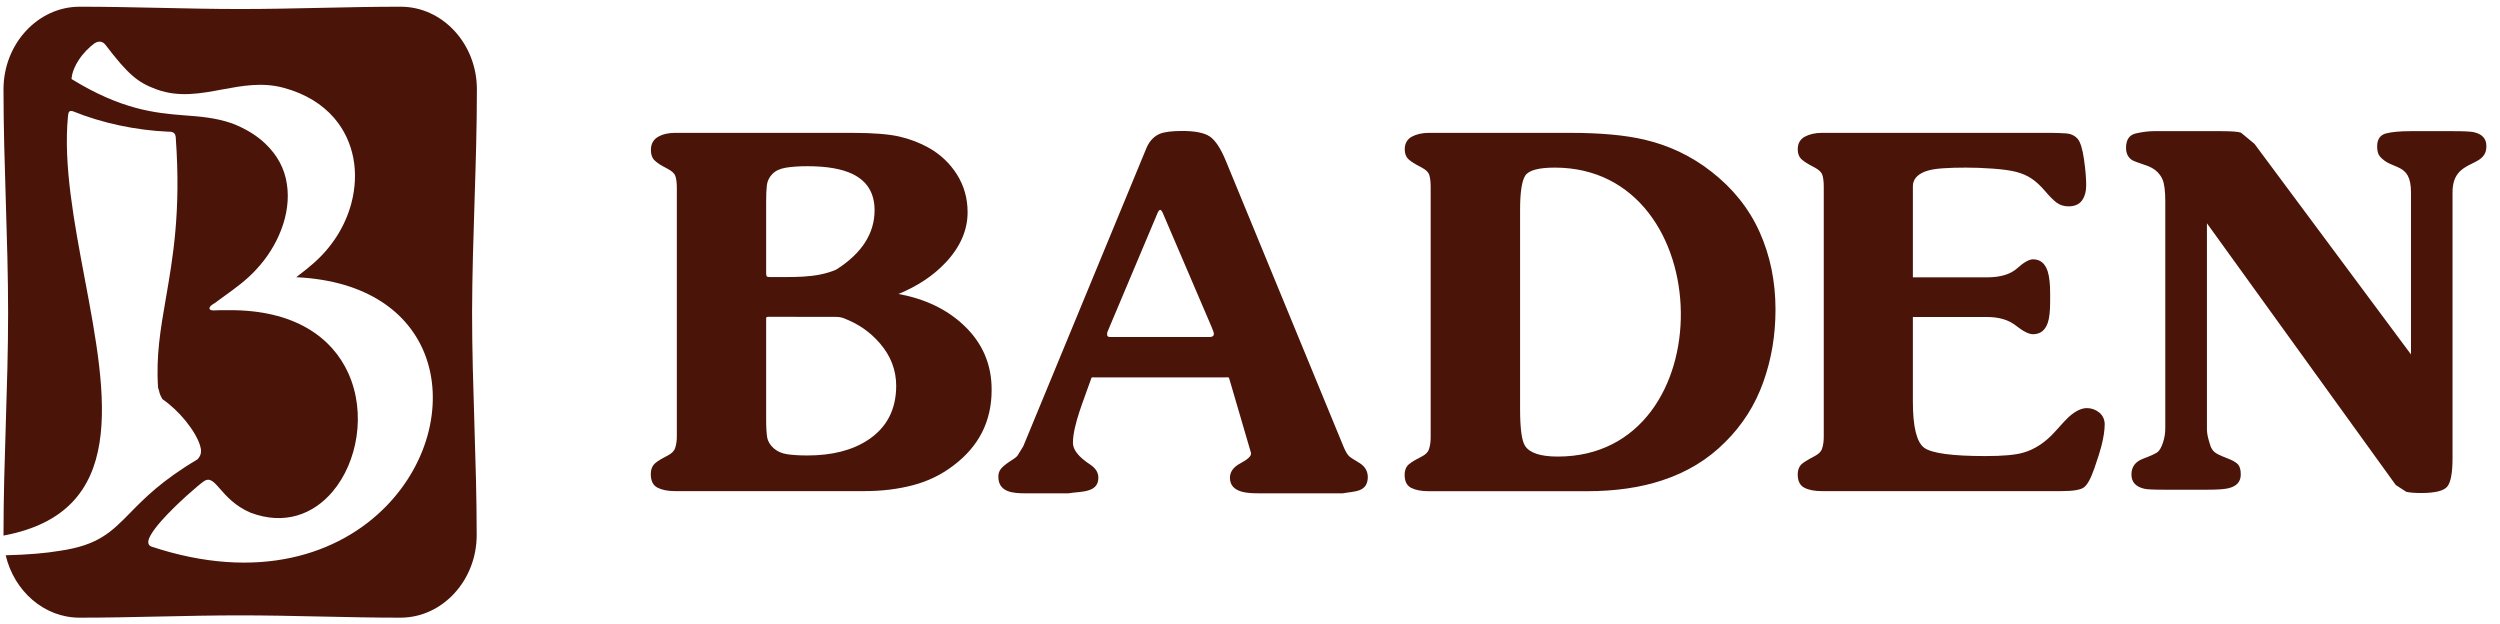 <?xml version="1.0" encoding="UTF-8"?> <svg xmlns="http://www.w3.org/2000/svg" xmlns:xlink="http://www.w3.org/1999/xlink" version="1.1" id="Слой_1" x="0px" y="0px" viewBox="0 0 249.69 62.34" style="enable-background:new 0 0 249.69 62.34;" xml:space="preserve"> <style type="text/css"> .st0{fill:#4A1408;} </style> <g> <path class="st0" d="M209.66,41.2c-0.36-0.29-0.77-0.44-1.23-0.44c-0.56,0-1.15,0.3-1.81,0.88c-0.19,0.17-0.65,0.66-1.37,1.47 c-0.97,1.08-2.04,1.78-3.18,2.1c-0.78,0.23-2.04,0.34-3.77,0.34c-3.33,0-5.37-0.28-6.12-0.83c-0.75-0.55-1.13-2.09-1.13-4.6v-8.46 h7.4c1.21,0,2.17,0.29,2.89,0.86c0.72,0.57,1.29,0.86,1.71,0.86c0.72,0,1.21-0.38,1.47-1.13c0.16-0.46,0.24-1.16,0.24-2.1 c0-0.23,0-0.52,0-0.88c0-0.91-0.08-1.63-0.24-2.15c-0.26-0.82-0.75-1.22-1.47-1.22c-0.39,0-0.92,0.3-1.59,0.9 c-0.67,0.6-1.67,0.9-3.01,0.9h-7.4v-9.1c0-0.65,0.4-1.15,1.22-1.47c0.45-0.17,1.04-0.27,1.74-0.32c0.7-0.05,1.48-0.07,2.33-0.07 c0.82,0,1.71,0.03,2.67,0.1c0.96,0.07,1.74,0.17,2.33,0.32c0.59,0.15,1.11,0.37,1.57,0.68c0.46,0.31,0.91,0.73,1.35,1.25 c0.44,0.52,0.82,0.9,1.15,1.15c0.33,0.24,0.72,0.37,1.18,0.37c0.62,0,1.07-0.2,1.35-0.59c0.28-0.39,0.42-0.9,0.42-1.52 c0-0.68-0.07-1.55-0.22-2.59c-0.15-1.04-0.36-1.73-0.64-2.05c-0.28-0.32-0.68-0.51-1.2-0.54c-0.52-0.03-1.01-0.05-1.47-0.05h-22.88 c-0.65,0-1.22,0.13-1.69,0.38c-0.47,0.26-0.71,0.68-0.71,1.26c0,0.42,0.12,0.74,0.34,0.96c0.13,0.13,0.4,0.34,0.83,0.58l0.54,0.29 c0.38,0.21,0.64,0.43,0.74,0.71c0.1,0.28,0.15,0.68,0.15,1.2c0,0.16,0,0.42,0,0.79v23.41c0,0.16,0,0.43,0,0.79 c0,0.46-0.06,0.85-0.17,1.17c-0.11,0.33-0.36,0.54-0.71,0.73l-0.54,0.29c-0.41,0.23-0.63,0.4-0.69,0.44 c-0.33,0.25-0.49,0.64-0.49,1.12c0,0.65,0.22,1.09,0.66,1.32c0.44,0.23,1.02,0.34,1.74,0.34h23.95c1.14,0,1.89-0.12,2.23-0.37 c0.34-0.24,0.69-0.88,1.05-1.91c0.36-1.03,0.58-1.76,0.69-2.18c0.22-0.85,0.34-1.6,0.34-2.25 C210.19,41.88,210.02,41.49,209.66,41.2z"></path> <path class="st0" d="M247.07,13.2c-0.26-0.06-0.95-0.1-2.06-0.1c-1.42,0-2.84,0-4.26,0c-1.01,0-1.82,0.07-2.42,0.22 c-0.6,0.15-0.91,0.58-0.91,1.3c0,0.46,0.09,0.79,0.27,1c1.22,1.44,3.11,0.52,3.11,3.59c0,5.4,0,10.79,0,16.19l-15.63-21.03 l-1.35-1.12c-0.28-0.1-0.94-0.15-1.98-0.15c-2.24,0-4.47,0-6.71,0c-0.52,0-1.12,0.07-1.79,0.22c-0.67,0.15-1,0.63-1,1.44 c0,0.55,0.2,0.96,0.59,1.22c0.16,0.1,0.64,0.28,1.42,0.54c0.78,0.26,1.32,0.72,1.62,1.37c0.2,0.46,0.29,1.19,0.29,2.2 c0,0.23,0,0.57,0,1.03c0,7.22,0,14.44,0,21.67c0,0.49-0.08,0.97-0.24,1.44c-0.16,0.47-0.34,0.78-0.54,0.93 c-0.2,0.15-0.68,0.37-1.45,0.66c-0.77,0.29-1.15,0.82-1.15,1.57c0,0.75,0.42,1.22,1.27,1.42c0.26,0.07,0.95,0.1,2.06,0.1 c1.42,0,2.84,0,4.26,0c1.01,0,1.71-0.05,2.11-0.15c0.82-0.2,1.22-0.65,1.22-1.37c0-0.46-0.09-0.79-0.27-1 c-0.18-0.21-0.57-0.43-1.18-0.66c-0.6-0.23-1-0.42-1.18-0.59c-0.18-0.16-0.31-0.36-0.39-0.59c-0.08-0.23-0.16-0.5-0.24-0.81 c-0.08-0.31-0.12-0.63-0.12-0.95c0-6.83,0-13.66,0-20.49l18.86,26.14l1.05,0.68c0.34,0.08,0.84,0.12,1.49,0.12 c1.4,0,2.28-0.22,2.62-0.66c0.34-0.44,0.51-1.38,0.51-2.81c0-8.85,0-17.7,0-26.56c0-3.46,3.38-2.32,3.38-4.6 C248.34,13.86,247.92,13.39,247.07,13.2z"></path> <path class="st0" d="M176.11,38.16c0.82-2.28,1.22-4.69,1.22-7.24c0-2.8-0.53-5.39-1.59-7.75c-1.06-2.36-2.68-4.37-4.83-6.04 c-1.96-1.53-4.18-2.6-6.66-3.18c-1.96-0.46-4.42-0.68-7.4-0.68H142.7c-0.65,0-1.22,0.13-1.69,0.38c-0.47,0.26-0.71,0.68-0.71,1.26 c0,0.42,0.12,0.74,0.34,0.96c0.13,0.13,0.4,0.34,0.83,0.58l0.54,0.29c0.38,0.21,0.64,0.43,0.73,0.71c0.1,0.28,0.15,0.69,0.15,1.21 c0,0.16,0,0.42,0,0.78V42.9c0,0.16,0,0.42,0,0.78c0,0.46-0.06,0.86-0.17,1.18c-0.11,0.33-0.36,0.55-0.71,0.73l-0.54,0.29 c-0.42,0.22-0.63,0.4-0.69,0.44c-0.33,0.24-0.49,0.63-0.49,1.11c0,0.64,0.22,1.08,0.66,1.3c0.44,0.22,1.02,0.33,1.74,0.33h15.82 c2.81,0,5.31-0.36,7.49-1.08c2.48-0.81,4.58-2.09,6.29-3.81C174.03,42.45,175.3,40.44,176.11,38.16z M155.59,45.6 c-1.73,0-2.83-0.36-3.28-1.08c-0.33-0.52-0.49-1.75-0.49-3.67V20.95c0-1.73,0.17-2.86,0.51-3.4c0.34-0.54,1.33-0.81,2.96-0.81 C171.81,16.74,172.23,45.6,155.59,45.6z"></path> <path class="st0" d="M135.76,46.23c-0.55-0.32-0.9-0.56-1.03-0.68c-0.16-0.16-0.35-0.47-0.54-0.93l-11.76-28.56 c-0.51-1.24-1.05-2.05-1.59-2.42c-0.54-0.37-1.46-0.56-2.77-0.56c-1.04,0-1.8,0.1-2.25,0.29c-0.46,0.2-0.99,0.62-1.32,1.42 l-12.3,29.78l-0.54,0.88c-0.14,0.24-0.49,0.43-0.88,0.69c-0.39,0.26-0.67,0.5-0.83,0.71c-0.16,0.21-0.24,0.46-0.24,0.76 c0,1.57,1.5,1.66,2.69,1.66h4.31c1.17-0.21,2.99,0,2.99-1.56c0-0.52-0.28-0.96-0.83-1.32c-1.14-0.75-1.71-1.47-1.71-2.15 c0-1.8,1.14-4.43,1.77-6.28c0.11-0.31,0.04-0.27,0.39-0.27c4.35,0,8.71,0,13.06,0c0.38,0,0.33-0.07,0.44,0.29 c0.71,2.41,1.41,4.82,2.12,7.24c0.09,0.31-0.35,0.68-1.05,1.05c-0.7,0.37-1.05,0.86-1.05,1.44c0,1.56,1.88,1.56,2.99,1.56h8.28 c1.17-0.22,2.5-0.08,2.5-1.66C136.59,47.02,136.31,46.56,135.76,46.23z M120.83,33.66c-3.3,0-6.59,0-9.89,0 c-0.47,0.02-0.35-0.26-0.35-0.47c1.68-3.99,3.37-7.99,5.05-11.98c0.18-0.34,0.31-0.33,0.48,0.03c1.62,3.79,3.25,7.58,4.87,11.37 C121.12,33.01,121.55,33.62,120.83,33.66z"></path> <path class="st0" d="M96.26,32.49c-1.69-1.6-3.87-2.64-6.52-3.13c1.89-0.78,3.47-1.82,4.7-3.13c1.47-1.56,2.2-3.24,2.2-5.04 c0-1.37-0.35-2.62-1.05-3.74c-0.7-1.12-1.66-2.04-2.87-2.71c-0.88-0.49-1.85-0.86-2.89-1.1c-1.05-0.24-2.6-0.37-4.65-0.37H67.41 c-0.65,0-1.22,0.13-1.69,0.4c-0.47,0.27-0.71,0.71-0.71,1.31c0,0.44,0.11,0.78,0.34,1.01c0.13,0.13,0.39,0.36,0.83,0.6l0.54,0.29 c0.38,0.21,0.64,0.43,0.73,0.7c0.1,0.27,0.15,0.68,0.15,1.2c0,0.16,0,0.42,0,0.77v23.26c0,0.16,0,0.42,0,0.77 c0,0.46-0.06,0.85-0.17,1.17c-0.11,0.32-0.36,0.54-0.71,0.73l-0.54,0.29c-0.42,0.23-0.63,0.4-0.69,0.45 c-0.33,0.26-0.49,0.64-0.49,1.14c0,0.66,0.22,1.11,0.66,1.34c0.44,0.23,1.02,0.35,1.74,0.35h18.96c1.73,0,3.34-0.2,4.82-0.59 c1.49-0.39,2.83-1.04,4.04-1.96c2.55-1.92,3.82-4.43,3.82-7.53C99.06,36.42,98.13,34.25,96.26,32.49z M76.52,20.17 c0-0.68,0.02-1.24,0.07-1.66c0.05-0.42,0.23-0.8,0.54-1.12c0.31-0.33,0.76-0.54,1.35-0.64c0.59-0.1,1.31-0.15,2.16-0.15 c1.93,0,3.43,0.26,4.51,0.78c1.47,0.71,2.2,1.92,2.2,3.62c0,2.31-1.27,4.3-3.82,5.92c-2.02,0.9-4.48,0.73-6.64,0.75 c-0.31,0-0.37-0.03-0.37-0.44C76.52,24.87,76.52,22.52,76.52,20.17z M86.71,43.93c-1.57,1.04-3.59,1.56-6.07,1.56 c-0.78,0-1.45-0.04-2.01-0.12c-0.55-0.08-1.01-0.29-1.37-0.61c-0.36-0.33-0.57-0.69-0.64-1.08c-0.06-0.39-0.1-0.98-0.1-1.76V31.9 c-0.02-0.25,0.05-0.26,0.3-0.26c2.23,0.01,4.4,0,6.63,0.01c0.3,0,0.56,0.03,0.84,0.14c1.42,0.56,2.53,1.28,3.6,2.51 c1.07,1.24,1.62,2.66,1.62,4.25C89.5,40.9,88.57,42.7,86.71,43.93z"></path> <path class="st0" d="M47.63,8.92c0-4.54-3.42-8.25-7.61-8.25c-5.34,0-10.69,0.23-16.03,0.23c-5.34,0-10.69-0.23-16.03-0.23 c-4.18,0-7.61,3.71-7.61,8.25c0,7.36,0.46,14.95,0.46,22.31c0,7.47-0.46,14.71-0.46,22.19c0,0.05,0,0.02,0,0.07 c12.52-2.33,10.35-13.81,8.11-25.68c-1.06-5.64-2.14-11.36-1.67-16.2l0-0.01c0.01-0.04,0.02-0.09,0.02-0.13v0 c0.01-0.04,0.01-0.09,0.02-0.13c0.05-0.19,0.13-0.31,0.41-0.24l0.01,0c1.5,0.61,3.07,1.08,4.66,1.42c1.63,0.35,3.28,0.56,4.88,0.63 h0c0.03,0,0.07,0,0.09,0h0c0.4,0.01,0.67,0.11,0.68,0.67v0c0.52,7.31-0.29,11.9-0.99,15.96c-0.53,3.06-1,5.75-0.78,8.96 c0.06,0.13,0.08,0.24,0.11,0.35c0.04,0.18,0.09,0.38,0.33,0.78c0.86,0.59,1.66,1.37,2.3,2.15c0.72,0.89,1.25,1.79,1.45,2.47l0,0 c0.07,0.23,0.12,0.46,0.09,0.69c-0.02,0.23-0.12,0.47-0.36,0.71l-0.02,0.01c-3.53,2.09-5.29,3.89-6.71,5.34 c-1.86,1.89-3.15,3.21-6.99,3.77c-1.41,0.24-3.16,0.39-5.42,0.45c0.84,3.57,3.83,6.23,7.37,6.23c5.34,0,10.69-0.23,16.03-0.23 c5.34,0,10.69,0.23,16.03,0.23c4.18,0,7.61-3.71,7.61-8.25c0-7.42-0.46-14.83-0.46-22.25C47.17,23.75,47.63,16.34,47.63,8.92z M42.81,43.08c-0.66,2.67-2.1,5.28-4.22,7.46c-4.72,4.85-12.84,7.58-23.47,4.05l0,0c-0.08-0.03-0.14-0.07-0.19-0.12 c-0.2-0.21-0.14-0.57,0.11-1.01c0.23-0.41,0.61-0.91,1.07-1.43c1.5-1.7,3.83-3.69,4.25-3.96c0,0,0,0,0,0c0.6-0.41,1,0.05,1.63,0.77 c0.62,0.71,1.49,1.7,3.02,2.36c0,0,0,0,0,0c3.4,1.29,6.28,0.17,8.19-2.08c1.26-1.48,2.1-3.44,2.41-5.53 c0.31-2.09,0.08-4.31-0.81-6.29c-1.6-3.57-5.36-6.38-11.99-6.32c-0.13,0-0.27,0-0.41,0c-0.33,0-0.66,0-0.99,0.02 c-0.19,0.01-0.31-0.01-0.38-0.05c-0.08-0.04-0.11-0.09-0.11-0.16v0c0-0.05,0.02-0.11,0.07-0.17c0.08-0.11,0.25-0.23,0.45-0.35 c0,0,0,0,0.01,0c0.36-0.27,0.68-0.5,1-0.73v0c1.12-0.81,2.17-1.57,3.11-2.59l0,0c1.1-1.17,1.96-2.53,2.51-3.96 c0.59-1.52,0.82-3.12,0.58-4.63c-0.23-1.51-0.92-2.84-2.17-4.03c-0.83-0.79-1.92-1.47-3.28-2l0,0c-1.63-0.57-3.16-0.69-4.79-0.81 c-2.98-0.23-6.32-0.59-11.22-3.6L7.14,7.88l0.01-0.06c0.06-0.62,0.34-1.26,0.72-1.84c0.44-0.67,1.03-1.26,1.6-1.68l0.01,0 c0.2-0.12,0.4-0.16,0.58-0.13c0.18,0.03,0.35,0.14,0.49,0.33c1.11,1.45,1.9,2.38,2.66,3.04c0.75,0.66,1.47,1.04,2.46,1.4 c2.23,0.8,4.36,0.4,6.5,0c2-0.37,4.02-0.75,6.16-0.17c2.2,0.59,3.87,1.66,5.04,3.01c1.01,1.17,1.64,2.55,1.92,4.01 c0.28,1.46,0.2,3.01-0.2,4.52c-0.58,2.19-1.86,4.3-3.75,5.96c-0.23,0.2-0.47,0.4-0.71,0.6c-0.23,0.18-0.46,0.36-0.69,0.54 c-0.16,0.12-0.31,0.24-0.37,0.31c-0.01,0.02,0.04-0.03,0.08-0.03h0.01c6.99,0.35,11.1,3.51,12.74,7.6 C43.36,37.69,43.47,40.41,42.81,43.08z"></path> </g> </svg> 